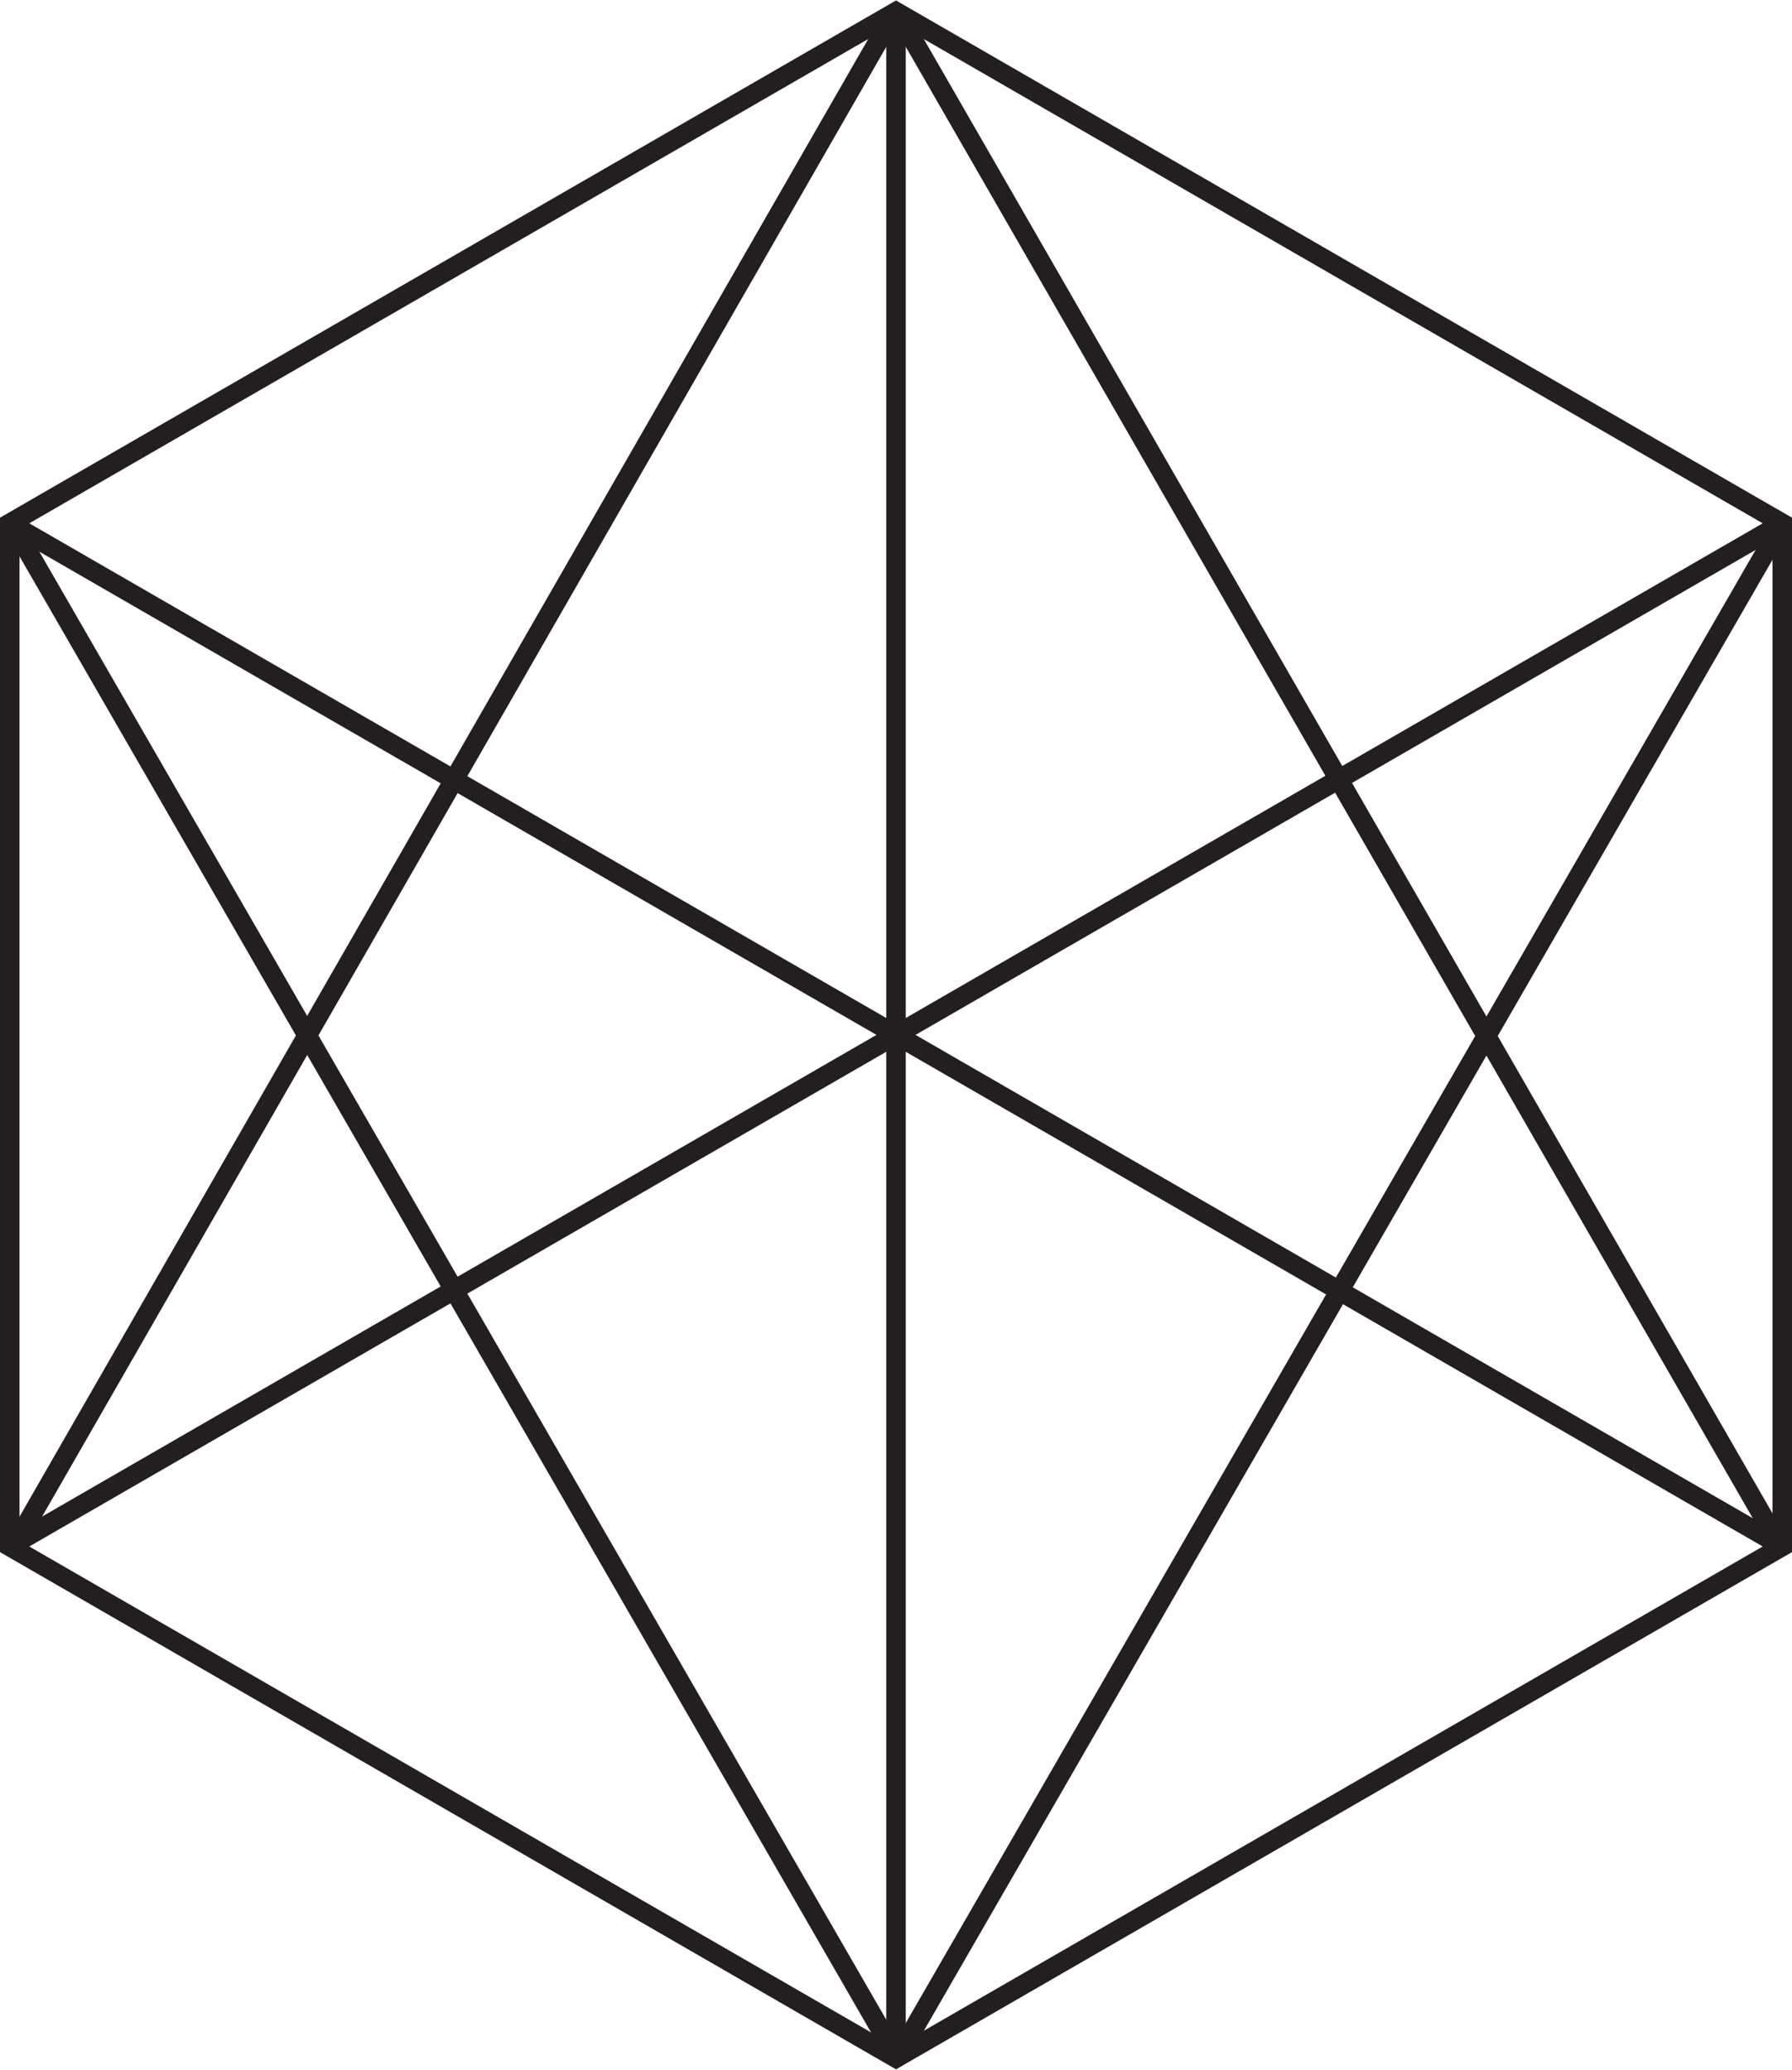<?xml version="1.0" encoding="utf-8"?>
<!-- Generator: Adobe Illustrator 19.0.0, SVG Export Plug-In . SVG Version: 6.00 Build 0)  -->
<svg version="1.1" id="Layer_1" xmlns="http://www.w3.org/2000/svg" xmlns:xlink="http://www.w3.org/1999/xlink" x="0px" y="0px"
	 viewBox="0 0 91.8 106" style="enable-background:new 0 0 91.8 106;" xml:space="preserve">
<style type="text/css">
	.st0{fill:none;stroke:#231F20;stroke-miterlimit:10;}
</style>
<g>
	<polygon class="st0" points="91.3,79.2 45.9,105.4 0.5,79.2 0.5,26.8 45.9,0.6 91.3,26.8 	"/>
	<line class="st0" x1="45.9" y1="0.6" x2="45.9" y2="105.4"/>
	<line class="st0" x1="91.3" y1="26.8" x2="0.5" y2="79.2"/>
	<line class="st0" x1="0.5" y1="26.8" x2="91.3" y2="79.2"/>
	<line class="st0" x1="0.7" y1="79.2" x2="45.8" y2="0.7"/>
	<line class="st0" x1="45.9" y1="105.3" x2="0.6" y2="26.8"/>
	<line class="st0" x1="91.2" y1="79.2" x2="46" y2="0.7"/>
	<line class="st0" x1="46" y1="105.3" x2="91.3" y2="26.8"/>
</g>
</svg>
